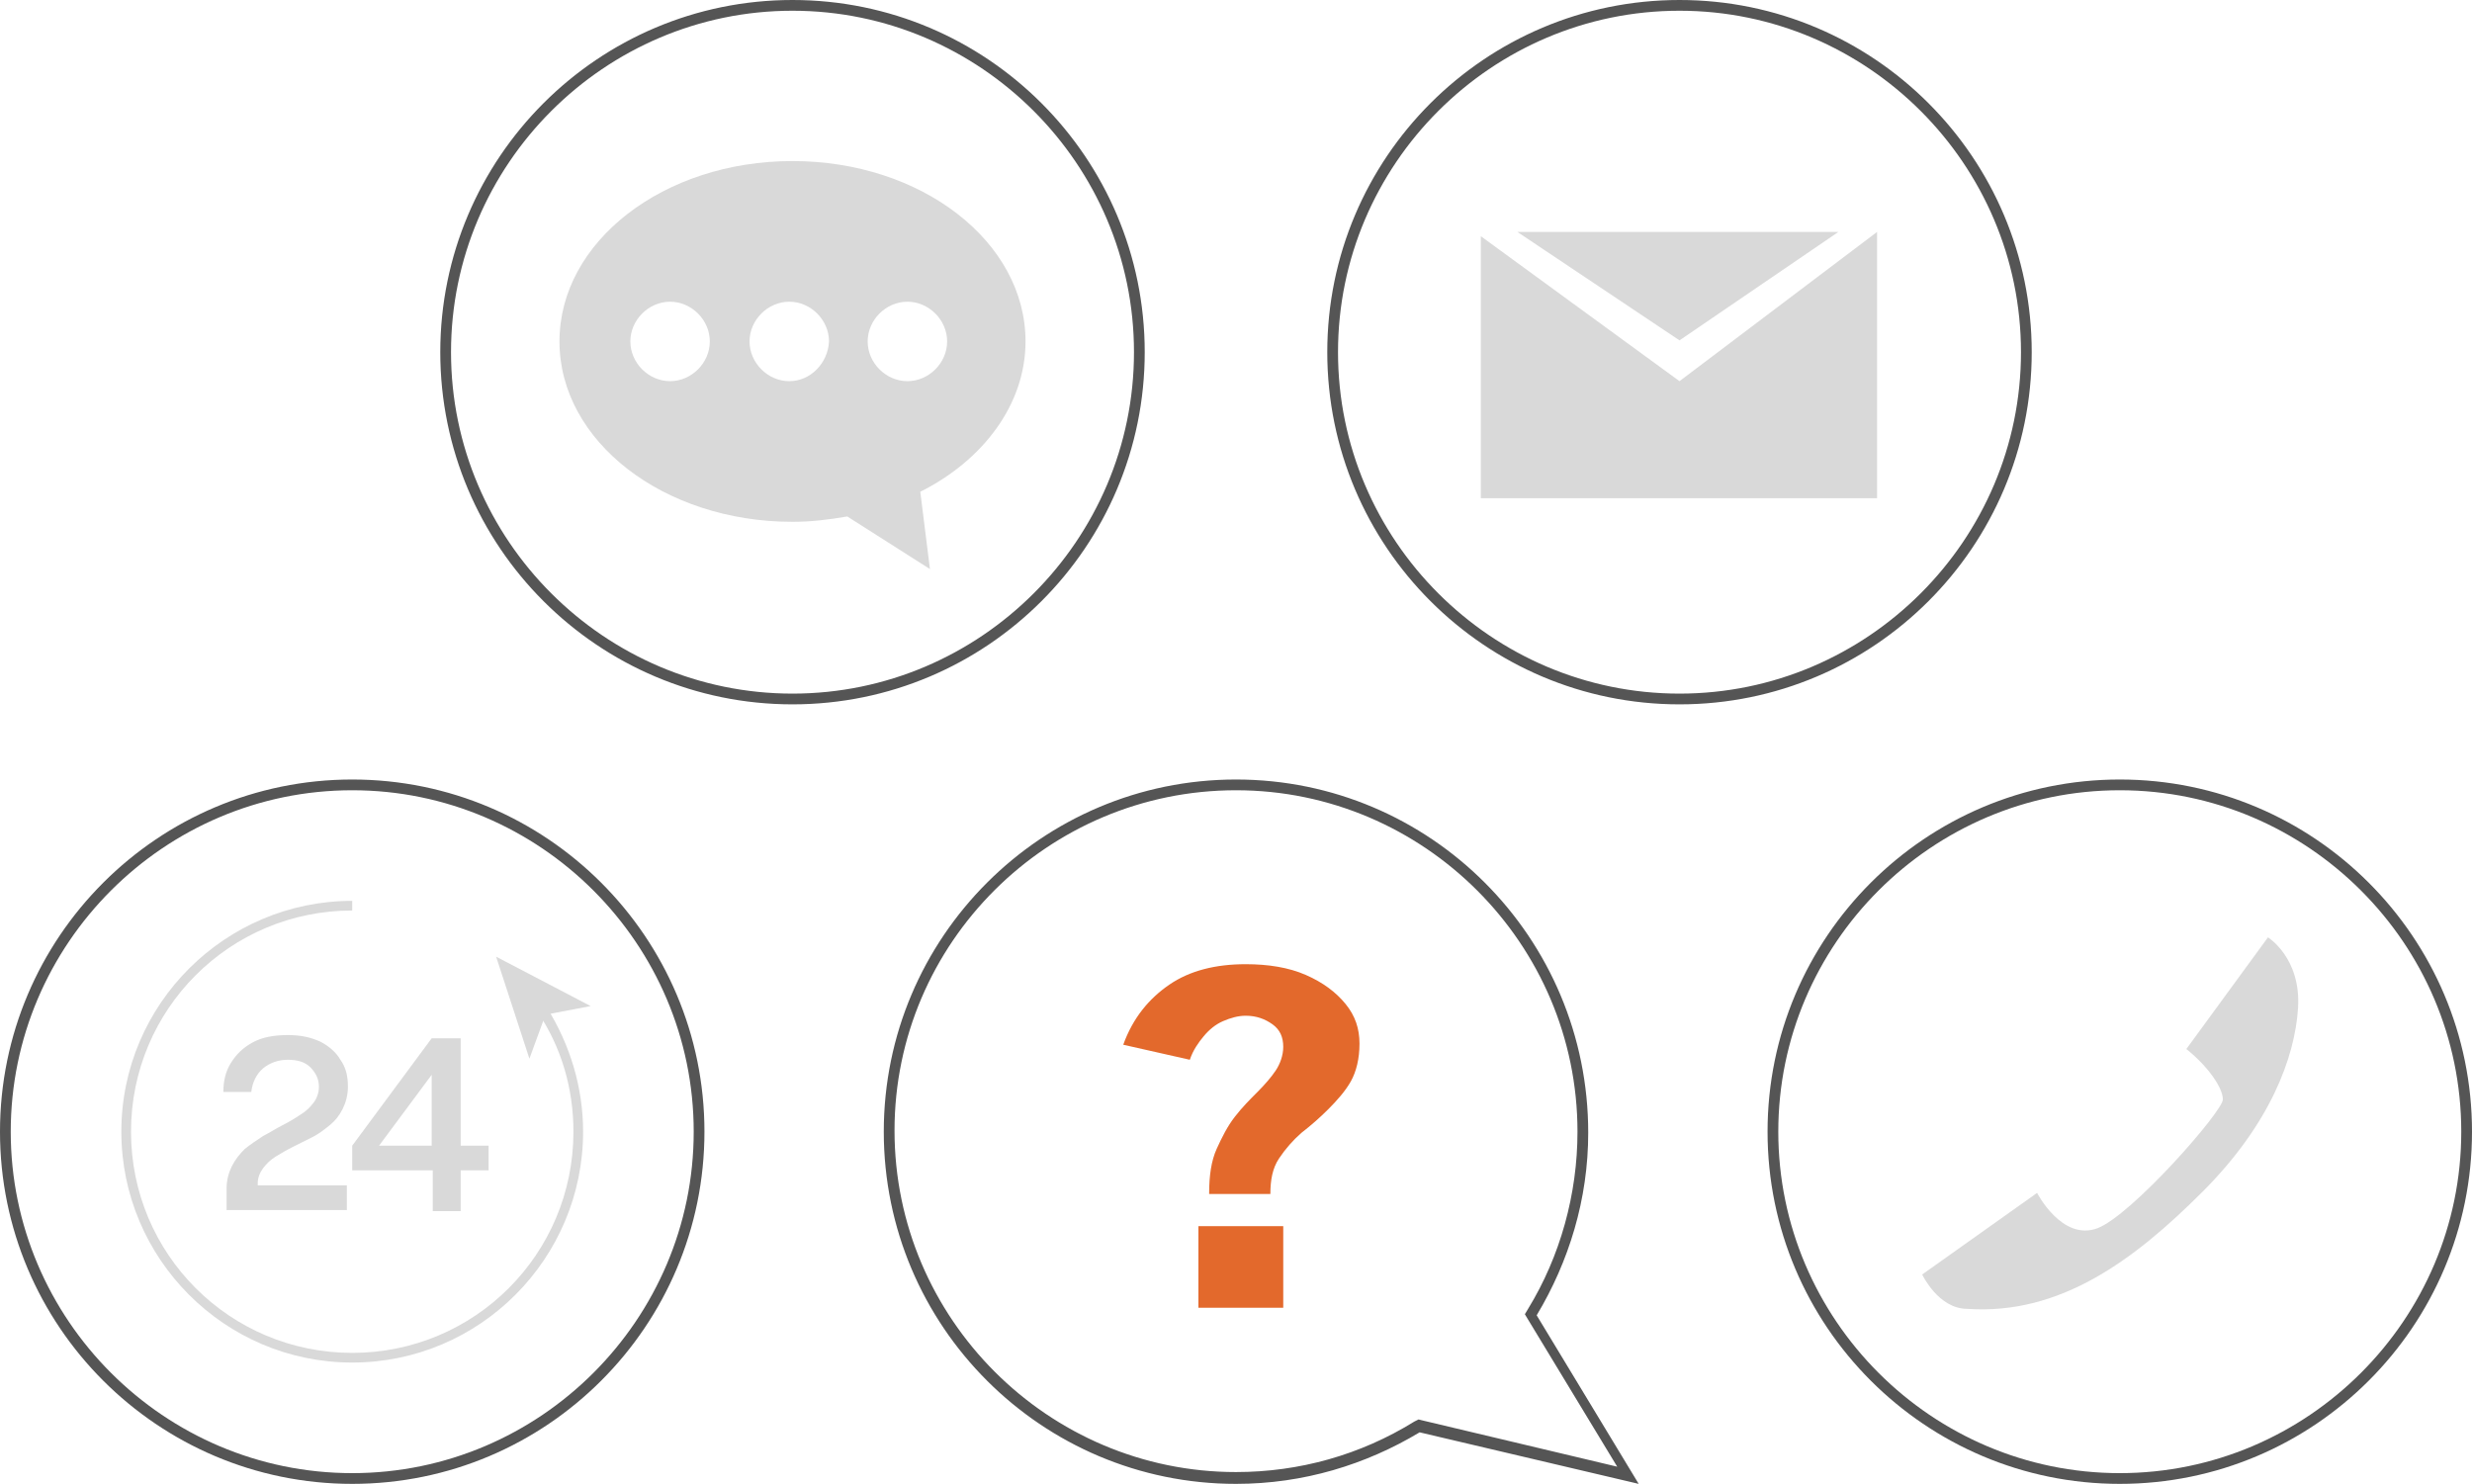<?xml version="1.0" encoding="utf-8"?>
<!-- Generator: Adobe Illustrator 24.0.1, SVG Export Plug-In . SVG Version: 6.00 Build 0)  -->
<svg version="1.1" id="Layer_1" xmlns="http://www.w3.org/2000/svg" xmlns:xlink="http://www.w3.org/1999/xlink" x="0px" y="0px"
	 viewBox="0 0 230.2 138.2" style="enable-background:new 0 0 230.2 138.2;" xml:space="preserve">
<style type="text/css">
	.st0{fill:#555555;}
	.st1{fill:#FFFFFF;stroke:#000000;stroke-miterlimit:10;}
	.st2{fill:#E3692C;}
	.st3{fill:#D9D9D9;}
	.st4{fill:#FFFFFF;}
	.st5{fill:#FFFFFF;stroke:#555555;stroke-linejoin:round;stroke-miterlimit:10;}
	.st6{fill:none;stroke:#555555;stroke-linejoin:round;stroke-miterlimit:10;}
	.st7{fill:none;stroke:#FFFFFF;stroke-width:2.113;stroke-miterlimit:10;}
	.st8{fill:#FFFFFF;stroke:#555555;stroke-miterlimit:10;}
	.st9{fill:none;stroke:#555555;stroke-miterlimit:10;}
	.st10{fill:url(#SVGID_1_);}
	.st11{fill:#39B54A;stroke:#FFFFFF;stroke-width:0.859;stroke-miterlimit:10;}
	.st12{fill:none;stroke:#FFFFFF;stroke-width:0.859;stroke-miterlimit:10;}
	.st13{fill:none;stroke:#D9D9D9;stroke-miterlimit:10;}
	.st14{fill:none;stroke:#E3692C;stroke-linecap:round;stroke-miterlimit:10;}
	.st15{fill:none;stroke:#E3692C;stroke-linecap:round;stroke-miterlimit:10;stroke-dasharray:4.33,4.33;}
	.st16{fill:#FFFFFF;stroke:#D9D9D9;stroke-miterlimit:10;}
	.st17{fill:none;stroke:#D9D9D9;stroke-linecap:round;stroke-miterlimit:10;stroke-dasharray:5.847;}
</style>
<g>
	<g>
		<path class="st0" d="M32.8,73.6c17.5,0,31.8,14.3,31.8,31.8s-14.3,31.8-31.8,31.8S1,122.9,1,105.4S15.3,73.6,32.8,73.6 M32.8,72.6
			C14.7,72.6,0,87.3,0,105.4s14.7,32.8,32.8,32.8s32.8-14.7,32.8-32.8S50.9,72.6,32.8,72.6L32.8,72.6z"/>
	</g>
	<g>
		<path class="st0" d="M115.1,73.6c17.5,0,31.8,14.3,31.8,31.8c0,5.8-1.6,11.6-4.6,16.5l-0.3,0.5l0.3,0.5l8.3,13.7l-18.1-4.3
			l-0.4-0.1l-0.4,0.2c-5,3.1-10.7,4.7-16.6,4.7c-17.5,0-31.8-14.3-31.8-31.8C83.3,87.8,97.6,73.6,115.1,73.6 M115.1,72.6
			c-18.1,0-32.8,14.7-32.8,32.8c0,18.1,14.7,32.8,32.8,32.8c6.3,0,12.1-1.8,17.1-4.8l20.4,4.8l-9.5-15.7c3-5,4.8-10.8,4.8-17
			C147.9,87.3,133.2,72.6,115.1,72.6L115.1,72.6z"/>
	</g>
	<g>
		<path class="st0" d="M73.8,1c17.5,0,31.8,14.3,31.8,31.8c0,17.5-14.3,31.8-31.8,31.8C56.3,64.6,42,50.3,42,32.8
			C42,15.3,56.3,1,73.8,1 M73.8,0C55.7,0,41,14.7,41,32.8c0,18.1,14.7,32.8,32.8,32.8s32.8-14.7,32.8-32.8C106.6,14.7,91.9,0,73.8,0
			L73.8,0z"/>
	</g>
	<g>
		<path class="st0" d="M197.4,73.6c17.5,0,31.8,14.3,31.8,31.8s-14.3,31.8-31.8,31.8s-31.8-14.3-31.8-31.8S179.9,73.6,197.4,73.6
			 M197.4,72.6c-18.1,0-32.8,14.7-32.8,32.8s14.7,32.8,32.8,32.8s32.8-14.7,32.8-32.8S215.5,72.6,197.4,72.6L197.4,72.6z"/>
	</g>
	<g>
		<path class="st0" d="M156.4,1c17.5,0,31.8,14.3,31.8,31.8c0,17.5-14.3,31.8-31.8,31.8c-17.5,0-31.8-14.3-31.8-31.8
			C124.6,15.3,138.9,1,156.4,1 M156.4,0c-18.1,0-32.8,14.7-32.8,32.8c0,18.1,14.7,32.8,32.8,32.8s32.8-14.7,32.8-32.8
			C189.2,14.7,174.5,0,156.4,0L156.4,0z"/>
	</g>
	<g>
		<g>
			<path class="st2" d="M112.6,111.1c0-1.6,0.2-3,0.7-4.1c0.5-1.1,1-2.1,1.7-3c0.7-0.9,1.4-1.6,2.1-2.3c0.7-0.7,1.3-1.4,1.7-2
				s0.7-1.4,0.7-2.2c0-0.9-0.3-1.6-1-2.1c-0.7-0.5-1.5-0.8-2.5-0.8c-0.7,0-1.4,0.2-2.1,0.5c-0.7,0.3-1.3,0.8-1.8,1.4s-1,1.3-1.3,2.2
				l-6.2-1.4c0.9-2.5,2.4-4.3,4.3-5.6s4.3-1.9,7.1-1.9c2.1,0,4,0.3,5.6,1c1.6,0.7,2.8,1.6,3.7,2.7s1.3,2.3,1.3,3.7
				c0,1.4-0.3,2.6-0.8,3.5s-1.3,1.8-2.1,2.6c-0.8,0.8-1.6,1.5-2.5,2.2c-0.8,0.7-1.5,1.5-2.1,2.4s-0.8,2-0.8,3.3H112.6z M111.6,121.8
				v-7.6h7.9v7.6H111.6z"/>
		</g>
	</g>
	<path class="st3" d="M95.5,31.8c0-9.3-9.7-16.8-21.7-16.8c-12,0-21.7,7.5-21.7,16.8s9.7,16.8,21.7,16.8c1.7,0,3.4-0.2,5.1-0.5
		l7.7,4.9l-0.9-7.2C91.5,42.9,95.5,37.7,95.5,31.8z M62.4,35.5c-2,0-3.7-1.7-3.7-3.7c0-2,1.7-3.7,3.7-3.7c2,0,3.7,1.7,3.7,3.7
		C66.1,33.8,64.4,35.5,62.4,35.5z M73.5,35.5c-2,0-3.7-1.7-3.7-3.7c0-2,1.7-3.7,3.7-3.7c2,0,3.7,1.7,3.7,3.7
		C77.1,33.8,75.5,35.5,73.5,35.5z M84.5,35.5c-2,0-3.7-1.7-3.7-3.7c0-2,1.7-3.7,3.7-3.7c2,0,3.7,1.7,3.7,3.7
		C88.2,33.8,86.5,35.5,84.5,35.5z"/>
	<g>
		<polygon class="st3" points="137.9,22 137.9,46.4 174.8,46.4 174.8,21.6 156.4,35.5 		"/>
		<polygon class="st3" points="141.3,21.6 171.2,21.6 156.4,31.7 		"/>
	</g>
	<path class="st3" d="M179,118.7l10.7-7.6c0,0,2.3,4.5,5.6,3.3c3.2-1.2,11.7-10.9,11.7-12c0-1.1-1.4-3.1-3.4-4.7l7.6-10.4
		c0,0,3.1,1.9,2.8,6.6c-0.3,4.6-2.6,10.8-8.9,17.1c-6.3,6.3-13.2,11.5-21.9,10.9C180.5,121.9,179,118.7,179,118.7z"/>
	<g>
		<g>
			<g>
				<path class="st3" d="M32.8,126.9c-11.9,0-21.5-9.7-21.5-21.5c0-11.9,9.7-21.5,21.5-21.5v0.9c-11.4,0-20.6,9.2-20.6,20.6
					c0,11.4,9.2,20.6,20.6,20.6s20.6-9.2,20.6-20.6c0-4-1.1-7.8-3.3-11.1l0.8-0.5c2.2,3.5,3.4,7.5,3.4,11.6
					C54.3,117.2,44.7,126.9,32.8,126.9z"/>
			</g>
			<g>
				<g>
					<polygon class="st3" points="46.2,89.1 49.3,98.6 50.8,94.5 55,93.7 					"/>
				</g>
			</g>
		</g>
		<g>
			<path class="st3" d="M21.1,112.8v-1.4v-0.7c0-0.8,0.2-1.5,0.5-2.1c0.3-0.6,0.7-1.1,1.2-1.6c0.5-0.4,1.1-0.8,1.7-1.2
				c0.6-0.3,1.2-0.7,1.8-1c0.6-0.3,1.1-0.6,1.7-1c0.5-0.3,0.9-0.7,1.2-1.1s0.5-0.9,0.5-1.5c0-0.7-0.3-1.3-0.8-1.8
				c-0.5-0.5-1.2-0.7-2.1-0.7c-0.9,0-1.7,0.3-2.3,0.8c-0.6,0.5-1,1.3-1.1,2.2h-2.6c0-1,0.2-1.9,0.7-2.7c0.5-0.8,1.1-1.4,2-1.9
				c0.9-0.5,2-0.7,3.3-0.7c1.2,0,2.1,0.2,3,0.6c0.8,0.4,1.5,1,1.9,1.7c0.5,0.7,0.7,1.5,0.7,2.5c0,0.8-0.2,1.5-0.5,2.1
				c-0.3,0.6-0.7,1.1-1.2,1.5c-0.5,0.4-1,0.8-1.6,1.1c-0.6,0.3-1.2,0.6-1.8,0.9c-0.6,0.3-1.1,0.6-1.6,0.9c-0.5,0.3-0.9,0.7-1.2,1.1
				c-0.3,0.4-0.5,0.9-0.5,1.4v0.2h8.3v2.3H21.1z"/>
			<path class="st3" d="M40.3,112.8l0-3.8h-7.5v-2.3l7.4-10h2.7v10h2.6v2.3h-2.6v3.8H40.3z M35.3,106.7h4.9v-6.6L35.3,106.7z"/>
		</g>
	</g>
</g>
</svg>
